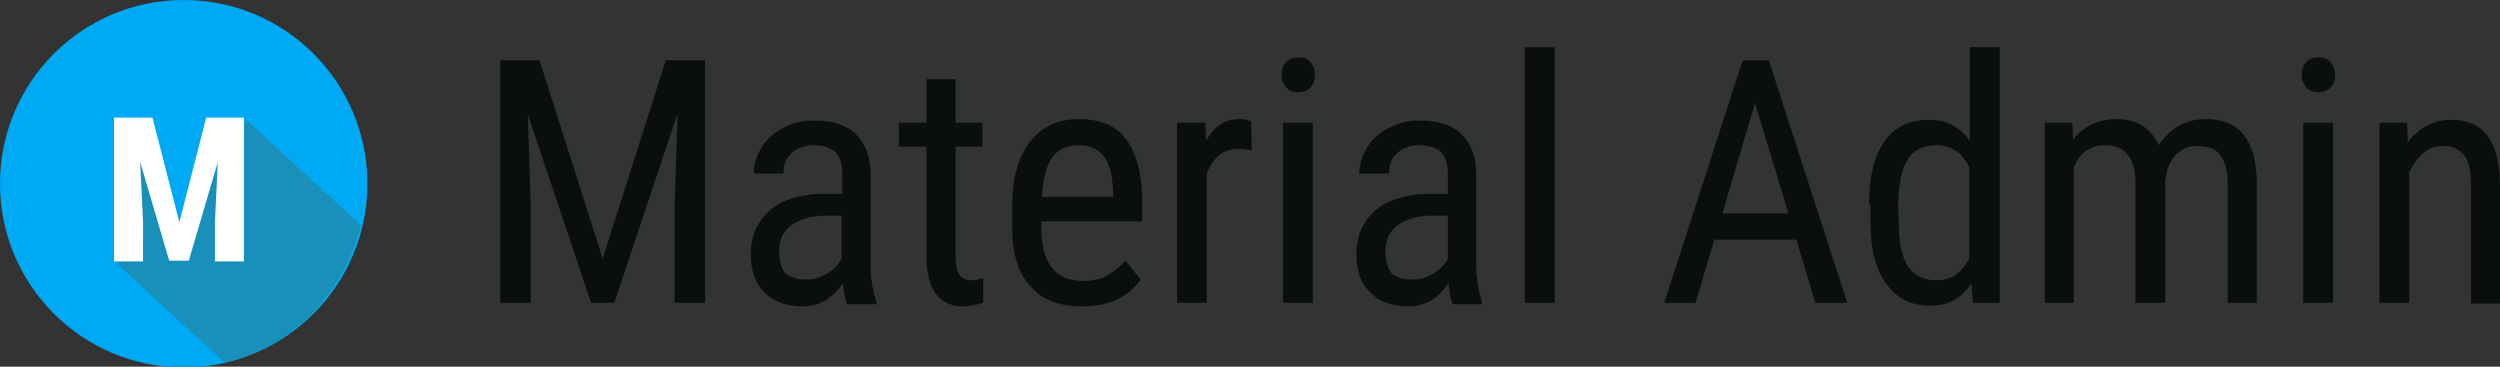 <?xml version="1.0" encoding="utf-8"?>
<!-- Generator: Adobe Illustrator 22.0.1, SVG Export Plug-In . SVG Version: 6.00 Build 0)  -->
<svg version="1.1" id="Layer_1" xmlns="http://www.w3.org/2000/svg" xmlns:xlink="http://www.w3.org/1999/xlink" x="0px" y="0px"
	 viewBox="0 0 344.3 50.5" style="enable-background:new 0 0 344.3 50.5;" xml:space="preserve">
<rect x="0" y="0" width="344.3" height="50.5" fill="#333333" stroke="none"/>
<style type="text/css">
	.st0{fill:#00A9F4;}
	.st1{fill:#1990BA;}
	.st2{fill:#FFFFFF;}
	.st3{fill:#0B0E0F;}
</style>
<circle class="st0" cx="25.3" cy="25.3" r="25.3"/>
<path class="st1" d="M49.7,31c-2.3,9.3-9.4,16.9-18.8,18.9L16.2,36.4l2.9-16.1l1.6-0.7l4.2,12.9l0.3-1.1l0.6-1.4L34,16.6L49.7,31z"
	/>
<g>
	<path class="st2" d="M21,16.2l3.7,14.4l3.7-14.4h5.2V36h-4v-5.4l0.4-8.3l-4,13.6h-2.7l-4-13.6l0.4,8.3V36h-4V16.2H21z"/>
</g>
<g>
	<path class="st3" d="M74.3,8.3L83,35.6l8.7-27.3h5.4v33.4h-4.2v-13l0.4-13l-8.7,26h-3.2l-8.7-25.9l0.4,12.9v13h-4.2V8.3H74.3z"/>
	<path class="st3" d="M116.6,41.7c-0.2-0.5-0.4-1.4-0.5-2.7c-1.4,2.1-3.3,3.2-5.5,3.2s-4-0.6-5.3-1.9c-1.3-1.3-1.9-3-1.9-5.3
		c0-2.5,0.9-4.5,2.6-6s4.1-2.2,7-2.3h3v-2.6c0-1.5-0.3-2.5-1-3.2c-0.7-0.6-1.7-0.9-3-0.9c-1.2,0-2.2,0.4-3,1.1s-1.1,1.6-1.1,2.8
		h-4.1c0-1.3,0.4-2.5,1.1-3.6c0.7-1.2,1.8-2.1,3-2.7c1.3-0.7,2.7-1,4.2-1c2.5,0,4.5,0.6,5.8,1.9s2,3.1,2,5.5v12.5
		c0,1.9,0.3,3.6,0.8,5v0.4h-4.1V41.7z M111.1,38.5c1,0,1.9-0.3,2.8-0.8c0.9-0.6,1.6-1.2,2-2.1v-5.9h-2.3c-1.9,0-3.4,0.5-4.6,1.3
		c-1.1,0.8-1.7,2-1.7,3.5c0,1.4,0.3,2.4,0.8,3.1C108.8,38.2,109.8,38.5,111.1,38.5z"/>
	<path class="st3" d="M131.6,10.9v6h3.7v3.3h-3.7v15.4c0,1,0.2,1.7,0.5,2.2s0.9,0.8,1.7,0.8c0.5,0,1.1-0.1,1.6-0.3v3.4
		c-0.9,0.3-1.9,0.5-2.8,0.5c-1.6,0-2.8-0.6-3.7-1.7c-0.8-1.1-1.3-2.8-1.3-4.9V20.2h-3.8v-3.3h3.8v-6
		C127.6,10.9,131.6,10.9,131.6,10.9z"/>
	<path class="st3" d="M149,42.2c-3.1,0-5.5-0.9-7.1-2.8c-1.7-1.8-2.5-4.5-2.5-8.1v-3c0-3.7,0.8-6.6,2.4-8.7c1.6-2.1,3.9-3.2,6.8-3.2
		c2.9,0,5.1,0.9,6.5,2.8s2.2,4.7,2.2,8.6v2.7h-13.9v0.6c0,2.7,0.5,4.6,1.5,5.8s2.4,1.8,4.3,1.8c1.2,0,2.2-0.2,3.2-0.7
		c0.9-0.5,1.8-1.2,2.6-2.1l2.1,2.6C155.3,41,152.6,42.2,149,42.2z M148.6,20c-1.7,0-2.9,0.6-3.7,1.7c-0.8,1.2-1.3,2.9-1.4,5.4h9.8
		v-0.6c-0.1-2.4-0.5-4-1.3-5C151.2,20.5,150.1,20,148.6,20z"/>
	<path class="st3" d="M172.4,20.7c-0.6-0.1-1.2-0.2-1.8-0.2c-2.1,0-3.5,1.1-4.4,3.4v17.8h-4.1V16.9h3.9l0.1,2.5c1.1-2,2.6-3,4.6-3
		c0.6,0,1.2,0.1,1.6,0.3L172.4,20.7z"/>
	<path class="st3" d="M181.1,10.3c0,0.7-0.2,1.3-0.6,1.7c-0.4,0.5-1,0.7-1.7,0.7c-0.8,0-1.3-0.2-1.7-0.7s-0.6-1-0.6-1.7
		s0.2-1.3,0.6-1.7c0.4-0.5,1-0.7,1.7-0.7c0.8,0,1.3,0.2,1.7,0.7S181.1,9.7,181.1,10.3z M180.8,41.7h-4.1V16.9h4.1V41.7z"/>
	<path class="st3" d="M200,41.7c-0.2-0.5-0.4-1.4-0.5-2.7c-1.4,2.1-3.3,3.2-5.5,3.2s-4-0.6-5.3-1.9c-1.3-1.3-1.9-3-1.9-5.3
		c0-2.5,0.9-4.5,2.6-6c1.7-1.5,4.1-2.2,7-2.3h3v-2.6c0-1.5-0.3-2.5-1-3.2c-0.7-0.6-1.7-0.9-3-0.9c-1.2,0-2.2,0.4-3,1.1
		s-1.1,1.6-1.1,2.8h-4.1c0-1.3,0.4-2.5,1.1-3.6c0.7-1.2,1.8-2.1,3-2.7c1.3-0.7,2.7-1,4.2-1c2.5,0,4.5,0.6,5.8,1.9s2,3.1,2,5.5v12.5
		c0,1.9,0.3,3.6,0.8,5v0.4H200V41.7z M194.6,38.5c1,0,1.9-0.3,2.8-0.8c0.9-0.6,1.6-1.2,2-2.1v-5.9h-2.3c-1.9,0-3.4,0.5-4.6,1.3
		c-1.1,0.8-1.7,2-1.7,3.5c0,1.4,0.3,2.4,0.8,3.1C192.3,38.2,193.2,38.5,194.6,38.5z"/>
	<path class="st3" d="M214.1,41.7H210V6.5h4.1V41.7z"/>
	<path class="st3" d="M247.4,33h-11.3l-2.6,8.7h-4.3L240,8.3h3.6l10.8,33.4H250L247.4,33z M237.2,29.4h9.1l-4.6-15.2L237.2,29.4z"/>
	<path class="st3" d="M257.4,28.2c0-3.8,0.7-6.7,2.1-8.7s3.5-3,6.2-3c2.4,0,4.2,1,5.6,2.9V6.5h4.1v35.2h-3.7l-0.2-2.7
		c-1.3,2.1-3.2,3.1-5.7,3.1c-2.6,0-4.6-1-6-3c-1.5-2-2.2-4.8-2.2-8.5v-2.4H257.4z M261.5,30.5c0,2.8,0.4,4.8,1.2,6.1
		c0.8,1.3,2.2,2,4,2c2,0,3.5-1,4.5-3V23c-1-2-2.5-3-4.5-3c-1.9,0-3.2,0.7-4,2s-1.2,3.3-1.3,6L261.5,30.5L261.5,30.5z"/>
	<path class="st3" d="M285.4,16.9l0.1,2.3c1.5-1.8,3.5-2.8,6-2.8c2.8,0,4.7,1.2,5.8,3.6c1.6-2.4,3.7-3.6,6.5-3.6
		c4.6,0,6.9,2.9,7,8.6v16.7h-4V25.4c0-1.8-0.3-3.1-1-4c-0.6-0.9-1.7-1.3-3.3-1.3c-1.2,0-2.2,0.5-3,1.4s-1.2,2.2-1.3,3.6v16.6h-4.1
		V25.2c0-3.4-1.4-5.2-4.2-5.2c-2,0-3.5,1-4.3,3.1v18.6h-4V16.9H285.4z"/>
	<path class="st3" d="M321.6,10.3c0,0.7-0.2,1.3-0.6,1.7c-0.4,0.5-1,0.7-1.7,0.7c-0.8,0-1.3-0.2-1.7-0.7c-0.4-0.5-0.6-1-0.6-1.7
		s0.2-1.3,0.6-1.7c0.4-0.5,1-0.7,1.7-0.7c0.8,0,1.3,0.2,1.7,0.7C321.4,9.1,321.6,9.7,321.6,10.3z M321.3,41.7h-4.1V16.9h4.1V41.7z"
		/>
	<path class="st3" d="M331.5,16.9l0.1,2.7c1.6-2.1,3.6-3.1,6-3.1c4.4,0,6.6,2.9,6.7,8.8v16.5h-4V25.4c0-1.9-0.3-3.3-1-4.1
		c-0.7-0.8-1.6-1.2-2.9-1.2c-1,0-1.9,0.3-2.7,1c-0.8,0.7-1.4,1.6-1.9,2.6v18h-4.1V16.9H331.5z"/>
</g>
</svg>
